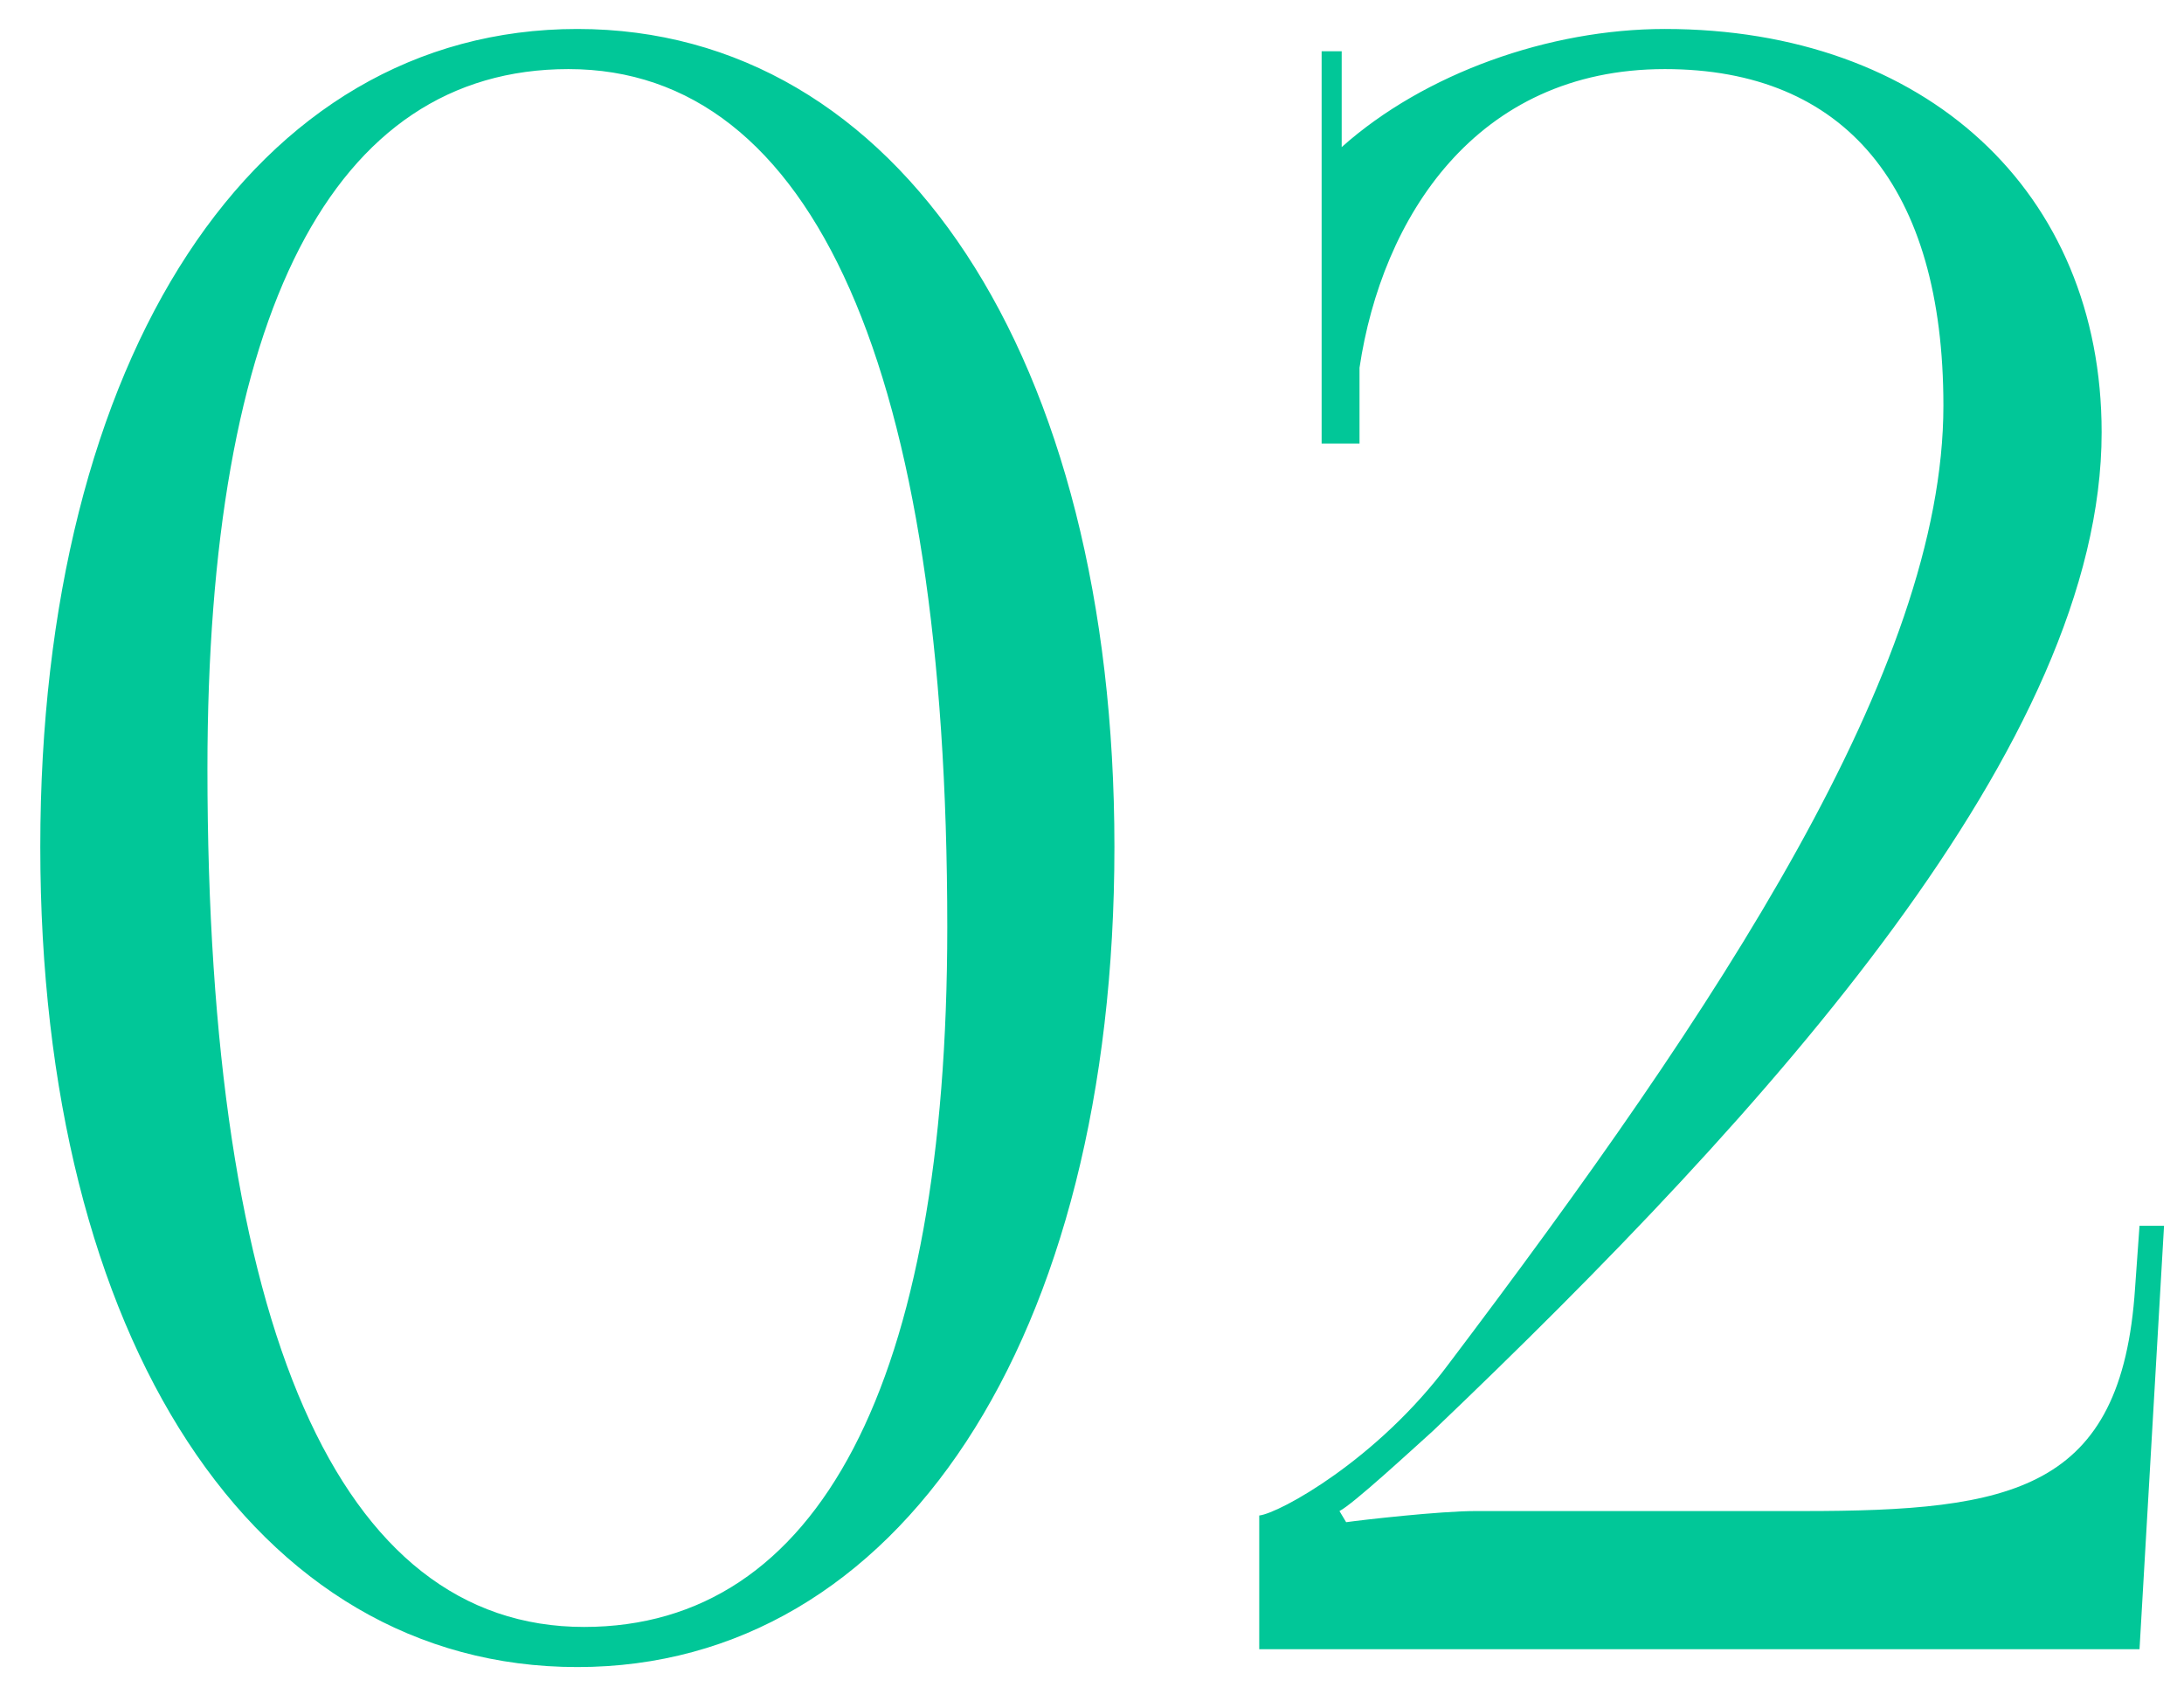 <?xml version="1.0" encoding="UTF-8"?> <svg xmlns="http://www.w3.org/2000/svg" width="49" height="38" viewBox="0 0 49 38" fill="none"><path d="M12.754 1.55C7.454 1.55 4.654 7.05 4.654 17.25C4.654 29.8 7.604 36.5 13.104 36.5C18.354 36.5 21.253 31.05 21.253 20.8C21.253 8.3 18.253 1.55 12.754 1.55ZM12.954 0.65C20.154 0.65 25.003 8 25.003 19C25.003 30.05 20.154 37.4 12.954 37.4C5.704 37.4 0.904 30.05 0.904 19C0.904 8 5.704 0.65 12.954 0.65ZM48.002 37H28.252V34C28.702 33.95 30.902 32.75 32.502 30.6C38.552 22.6 43.602 15 43.602 9.1C43.602 4.2 41.402 1.55 37.352 1.55C33.102 1.55 31.002 4.9 30.502 8.25V9.95H29.652V1.15H30.102V3.3C31.952 1.65 34.752 0.65 37.352 0.65C43.202 0.65 47.152 4.3 47.152 9.7C47.152 16.65 39.752 24.85 32.152 32.1C31.652 32.55 30.352 33.75 30.052 33.9L30.202 34.15C30.552 34.1 32.302 33.9 33.102 33.9H40.452C45.152 33.9 47.602 33.45 47.902 28.9L48.002 27.5H48.552L48.002 37Z" fill="#01C798"></path></svg> 